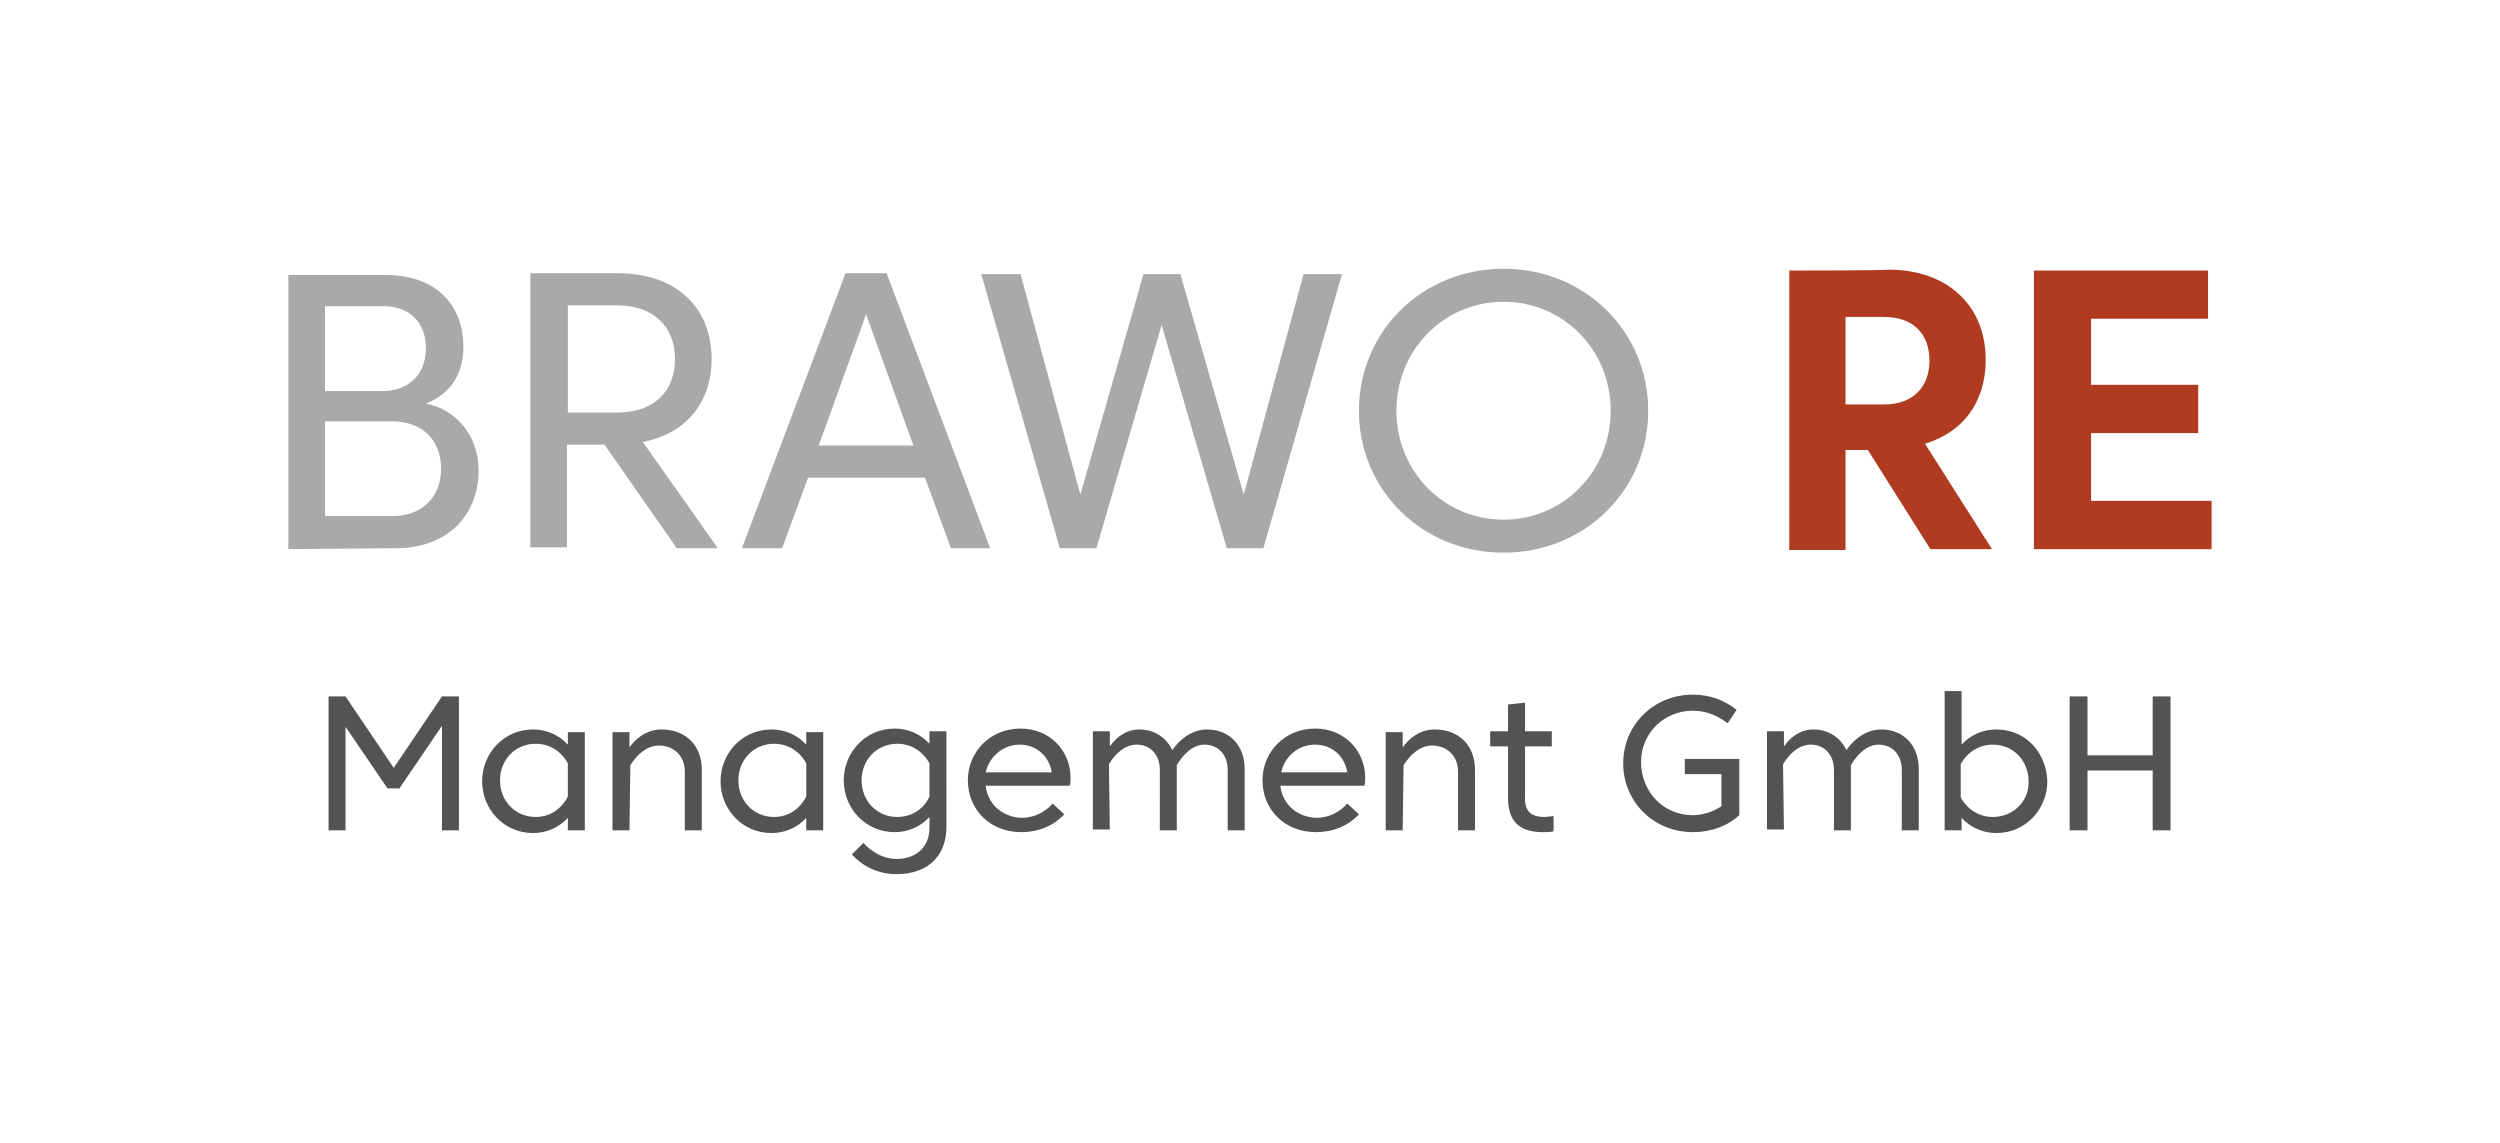 <?xml version="1.0" encoding="UTF-8"?>
<svg xmlns="http://www.w3.org/2000/svg" xmlns:xlink="http://www.w3.org/1999/xlink" version="1.1" id="Ebene_1" x="0px" y="0px" viewBox="0 0 280 128" style="enable-background:new 0 0 280 128;" xml:space="preserve">
<style type="text/css">
	.st0{clip-path:url(#SVGID_00000103966760724563434430000004844846578930993591_);fill:#A8AAAA;}
	.st1{clip-path:url(#SVGID_00000096044684498869078280000000041161903840075688_);fill:#B03B20;}
	.st2{clip-path:url(#SVGID_00000015325526874376769050000013159633415313287837_);fill:#515354;}
</style>
<g>
	<g>
		<g>
			<defs>
				<rect id="SVGID_1_" width="280" height="128"></rect>
			</defs>
			<clipPath id="SVGID_00000037654207766507854540000010234349427194588073_">
				<use xlink:href="#SVGID_1_" style="overflow:visible;"></use>
			</clipPath>
			<path style="clip-path:url(#SVGID_00000037654207766507854540000010234349427194588073_);fill:#A8AAAA;" d="M168.4,30.1     c-9.1,0-16.2,7-16.2,15.9s7.1,15.9,16.2,15.9c9.1,0,16.2-7,16.2-15.9S177.5,30.1,168.4,30.1 M168.4,58.2c-6.7,0-12-5.4-12-12.2     s5.3-12.2,12-12.2s12,5.4,12,12.2S175.1,58.2,168.4,58.2 M128.1,30.6L121,55.4l-6.7-24.7h-4.4l8.8,30.7h4.1l7.3-25l7.3,25h4.1     l8.8-30.7H146l-6.7,24.7l-7.1-24.7h-4.1V30.6z M91.7,49.9L97,35.2l5.3,14.7H91.7z M110.9,61.4L99.3,30.6h-4.6L83.1,61.4h4.5     l2.9-7.9h13.1l2.9,7.9H110.9z M75.6,40.2c0,3.7-2.4,6-6.5,6h-5.5v-12h5.5C73.2,34.2,75.6,36.6,75.6,40.2 M67.7,49.8l8.1,11.6h4.6     L72,49.5c4.8-0.9,7.7-4.4,7.7-9.3c0-5.8-4-9.6-10.5-9.6h-9.8v30.7h4.1V49.8H67.7z M49.4,52.5c0,3.2-2.2,5.3-5.4,5.3h-7.6V47.2H44     C47.2,47.2,49.4,49.2,49.4,52.5 M47.7,39c0,3-2,4.8-4.9,4.8h-6.4v-9.5h6.4C45.7,34.2,47.7,36,47.7,39 M44.4,61.4     c5.6,0,9.2-3.6,9.2-8.7c0-4.1-2.7-6.9-5.9-7.5c2.4-0.9,4.2-3,4.2-6.3c0-5-3.3-8.1-8.7-8.1H32.3v30.7L44.4,61.4L44.4,61.4z"></path>
		</g>
	</g>
	<g>
		<g>
			<defs>
				<rect id="SVGID_00000067916187122044766620000001212859534471544738_" width="280" height="128"></rect>
			</defs>
			<clipPath id="SVGID_00000020398437206755489250000017287355130886885249_">
				<use xlink:href="#SVGID_00000067916187122044766620000001212859534471544738_" style="overflow:visible;"></use>
			</clipPath>
			<path style="clip-path:url(#SVGID_00000020398437206755489250000017287355130886885249_);fill:#B03B20;" d="M227.8,61.5h19.9     v-5.4h-13.5v-7.6h12v-5.4h-12v-7.4h13.1v-5.4h-19.5V61.5z M211,35.5c3.3,0,5.1,1.9,5.1,4.9c0,2.9-1.8,4.9-5.1,4.9h-4.3v-9.8     C206.7,35.5,211,35.5,211,35.5z M200.4,30.3v31.3h6.3V50.4h2.5l7,11.1h6.9l-7.5-11.8c4.3-1.3,6.8-4.7,6.8-9.4     c0-6.1-4.3-10.1-10.9-10.1C211.5,30.3,200.4,30.3,200.4,30.3z"></path>
		</g>
	</g>
	<g>
		<g>
			<defs>
				<rect id="SVGID_00000157988316871696053550000000779754006771545763_" width="280" height="128"></rect>
			</defs>
			<clipPath id="SVGID_00000095317938967912299990000006504223897264431242_">
				<use xlink:href="#SVGID_00000157988316871696053550000000779754006771545763_" style="overflow:visible;"></use>
			</clipPath>
			<path style="clip-path:url(#SVGID_00000095317938967912299990000006504223897264431242_);fill:#515354;" d="M231.8,93h2v-6.7h7.3     V93h2V78h-2v6.6h-7.3V78h-2V93z M223.6,81.7c-1.5,0-2.9,0.6-3.9,1.7v-6h-1.9V93h1.9v-1.4c1,1.1,2.4,1.7,3.9,1.7     c3.3,0,5.7-2.7,5.7-5.8C229.2,84.3,226.9,81.7,223.6,81.7 M223.2,91.5c-1.6,0-2.9-0.9-3.6-2.2v-3.7c0.7-1.3,2-2.2,3.6-2.2     c2.3,0,4,1.8,4,4.1C227.3,89.7,225.5,91.5,223.2,91.5 M199.7,85.6c0.7-1.2,1.8-2.2,3.1-2.2c1.6,0,2.6,1.2,2.6,2.8V93h1.9v-6.9     c0-0.1,0-0.3,0-0.4c0.7-1.2,1.8-2.3,3.1-2.3c1.6,0,2.6,1.2,2.6,2.8V93h1.9v-6.9c0-2.6-1.7-4.4-4.2-4.4c-1.6,0-3,1-3.9,2.3     c-0.7-1.4-2-2.3-3.7-2.3c-1.5,0-2.6,0.9-3.3,1.9v-1.7h-1.9v11h1.9L199.7,85.6L199.7,85.6z M189.6,79.6c1.6,0,2.8,0.6,3.9,1.4     l1-1.5c-1.4-1.1-3-1.7-4.9-1.7c-4.4,0-7.8,3.4-7.8,7.7s3.4,7.7,7.8,7.7c2.1,0,3.9-0.7,5.2-1.9V85h-6.1v1.7h4.1v3.6     c-0.9,0.6-2.1,1-3.2,1c-3.3,0-5.8-2.6-5.8-6C183.8,82.2,186.3,79.6,189.6,79.6 M170.8,83.6h3v-1.7h-3v-3.2l-1.9,0.2v3h-2v1.7h2     v5.8c0,2.6,1.3,3.8,3.9,3.8c0.4,0,0.9,0,1.2-0.1v-1.7c-0.2,0-0.7,0.1-1,0.1c-1.6,0-2.2-0.7-2.2-2.1V83.6z M157.2,85.7     c0.7-1.1,1.8-2.2,3.2-2.2c1.7,0,2.9,1.2,2.9,2.9V93h1.9v-6.8c0-2.7-1.8-4.5-4.5-4.5c-1.6,0-2.8,0.9-3.6,2V82h-1.9v11h1.9     L157.2,85.7L157.2,85.7z M147.3,83.4c1.9,0,3.3,1.3,3.6,3.1h-7.4C143.9,84.7,145.4,83.4,147.3,83.4 M143.4,88h9.4     c0.1-0.2,0.1-0.6,0.1-0.9c0-3-2.3-5.5-5.6-5.5c-3.4,0-5.9,2.6-5.9,5.8s2.4,5.8,6,5.8c1.9,0,3.6-0.7,4.8-2l-1.3-1.2     c-0.9,1-2.1,1.6-3.5,1.6C145.2,91.5,143.6,90,143.4,88 M124.2,85.6c0.7-1.2,1.8-2.2,3.1-2.2c1.6,0,2.6,1.2,2.6,2.8V93h1.9v-6.9     c0-0.1,0-0.3,0-0.4c0.7-1.2,1.8-2.3,3.1-2.3c1.6,0,2.6,1.2,2.6,2.8V93h1.9v-6.9c0-2.6-1.7-4.4-4.2-4.4c-1.6,0-3,1-3.9,2.3     c-0.7-1.4-2-2.3-3.7-2.3c-1.5,0-2.6,0.9-3.3,1.9v-1.7h-1.9v11h1.9L124.2,85.6L124.2,85.6z M114.2,83.4c1.9,0,3.3,1.3,3.6,3.1     h-7.4C110.8,84.7,112.4,83.4,114.2,83.4 M110.4,88h9.4c0.1-0.2,0.1-0.6,0.1-0.9c0-3-2.3-5.5-5.6-5.5c-3.4,0-5.9,2.6-5.9,5.8     s2.4,5.8,6,5.8c1.9,0,3.6-0.7,4.8-2l-1.3-1.2c-0.9,1-2.1,1.6-3.5,1.6C112.2,91.5,110.6,90,110.4,88 M100.5,91.5     c-2.3,0-4-1.8-4-4.1s1.7-4.1,4-4.1c1.6,0,2.9,0.9,3.6,2.2v3.7C103.5,90.6,102.1,91.5,100.5,91.5 M104.1,92.7     c0,2.2-1.5,3.5-3.7,3.5c-1.5,0-2.8-0.8-3.7-1.8l-1.3,1.3c1.2,1.3,2.9,2.2,5,2.2c3.6,0,5.6-2.1,5.6-5.3V81.9h-1.9v1.4     c-1-1.1-2.4-1.7-3.9-1.7c-3.3,0-5.7,2.7-5.7,5.8s2.4,5.8,5.7,5.8c1.5,0,2.9-0.6,3.9-1.7V92.7z M86.4,81.7c-3.3,0-5.7,2.7-5.7,5.8     s2.4,5.8,5.7,5.8c1.5,0,2.9-0.6,3.9-1.7V93h1.9V82h-1.9v1.4C89.3,82.3,87.9,81.7,86.4,81.7 M86.7,91.5c-2.3,0-4-1.8-4-4.1     s1.7-4.1,4-4.1c1.6,0,2.9,0.9,3.6,2.2v3.7C89.6,90.6,88.3,91.5,86.7,91.5 M70.6,85.7c0.7-1.1,1.8-2.2,3.2-2.2     c1.7,0,2.9,1.2,2.9,2.9V93h1.9v-6.8c0-2.7-1.8-4.5-4.5-4.5c-1.6,0-2.8,0.9-3.6,2V82h-1.9v11h1.9L70.6,85.7L70.6,85.7z M59.7,81.7     c-3.3,0-5.7,2.7-5.7,5.8s2.4,5.8,5.7,5.8c1.5,0,2.9-0.6,3.9-1.7V93h1.9V82h-1.9v1.4C62.6,82.3,61.2,81.7,59.7,81.7 M60,91.5     c-2.3,0-4-1.8-4-4.1s1.7-4.1,4-4.1c1.6,0,2.9,0.9,3.6,2.2v3.7C62.9,90.6,61.6,91.5,60,91.5 M44.8,88.2l4.7-6.9V93h1.9V78h-1.9     l-5.4,8l-5.4-8h-1.9v15h1.9V81.4l4.7,6.9h1.4V88.2z"></path>
		</g>
	</g>
</g>
</svg>
